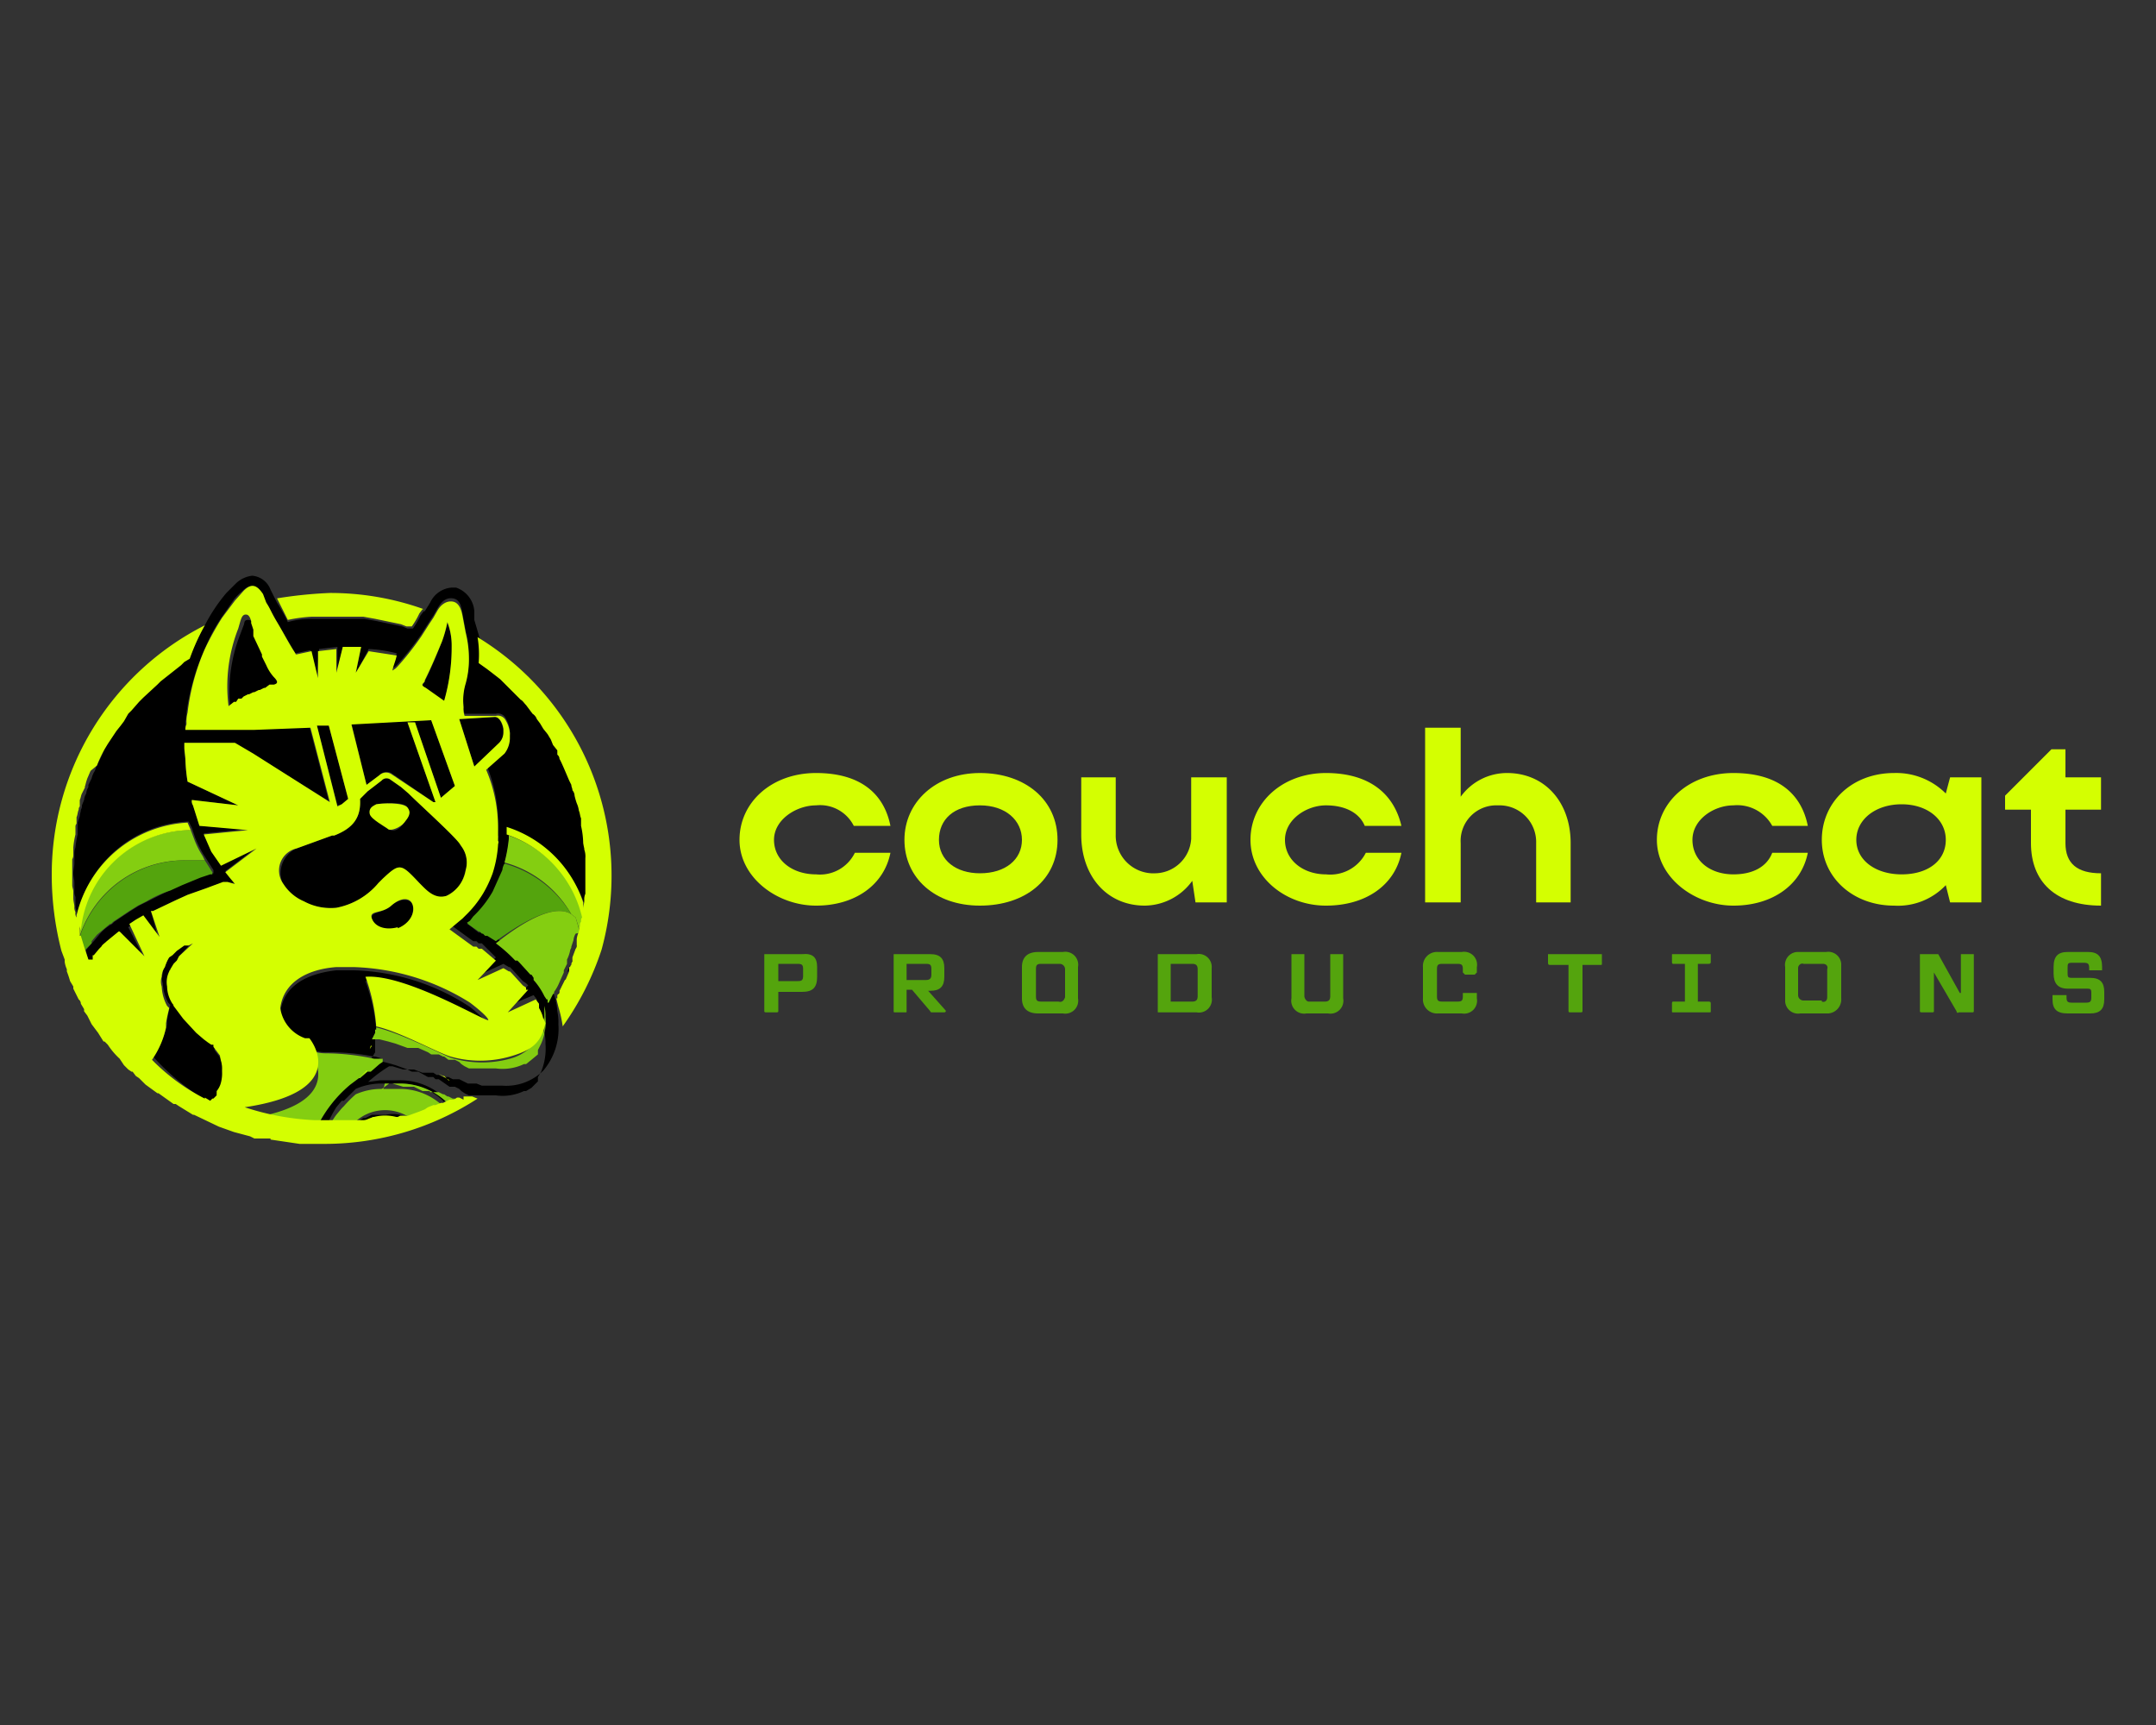 <svg id="Layer_1" data-name="Layer 1" xmlns="http://www.w3.org/2000/svg" viewBox="0 0 200 160"><rect x="0" y="0" width="200" height="160" fill="#333333" stroke="none"/><defs><style>.cls-1{fill:#d4ff01;}.cls-2{fill:#54a40d;}.cls-3{fill:none;}.cls-4{fill:#84ce11;}</style></defs><path class="cls-1" d="M75.7,81.1a3.6,3.6,0,0,0,3.6-2h3.3c-.6,3-3.3,4.9-6.9,4.9s-7.1-2.6-7.1-6.1,3-6.2,7.1-6.2,6.3,1.9,6.9,4.9H79.2a3.5,3.5,0,0,0-3.5-1.9c-1.8,0-3.9,1.3-3.9,3.2S73.5,81.1,75.7,81.1Z"/><path class="cls-1" d="M90.9,71.7c4.2,0,7.2,2.5,7.2,6.2s-3,6.1-7.2,6.1-7-2.6-7-6.1S86.8,71.7,90.9,71.7Zm0,9.3c2.4,0,3.9-1.3,3.9-3.1s-1.5-3.2-3.9-3.2-3.8,1.3-3.8,3.2S88.7,81,90.9,81Z"/><path class="cls-1" d="M110.5,72.1h3.3V83.7h-2.9l-.3-2a5.5,5.5,0,0,1-4.4,2.3c-3.5,0-5.9-2.7-5.9-6.6V72.1h3.2v5.3a3.5,3.5,0,0,0,3.3,3.6h.2a3.4,3.4,0,0,0,3.5-3.2V72.1Z"/><path class="cls-1" d="M123,81.1a3.7,3.7,0,0,0,3.7-2H130c-.6,3-3.3,4.9-7,4.9s-7-2.6-7-6.1,3-6.2,7-6.2,6.3,1.9,7,4.9h-3.4c-.5-1.2-1.8-1.9-3.6-1.9s-3.8,1.3-3.8,3.2S120.9,81.1,123,81.1Z"/><path class="cls-1" d="M135.5,83.7h-3.3V67.5h3.3v6.4a5.3,5.3,0,0,1,4.3-2.2c3.5,0,5.9,2.7,5.9,6.5v5.5h-3.2V78.2a3.4,3.4,0,0,0-3.3-3.5h-.3a3.3,3.3,0,0,0-3.4,3.5Z"/><path class="cls-1" d="M160.8,81.1c1.8,0,3.1-.7,3.6-2h3.3c-.6,3-3.3,4.9-6.9,4.9s-7.1-2.6-7.1-6.1,3-6.2,7.1-6.2,6.3,1.9,6.9,4.9h-3.3a3.7,3.7,0,0,0-3.6-1.9c-1.8,0-3.8,1.3-3.8,3.2S158.6,81.1,160.8,81.1Z"/><path class="cls-1" d="M180.9,83.7l-.4-1.6a6.1,6.1,0,0,1-4.8,1.9c-3.8,0-6.7-2.6-6.7-6.1s2.8-6.2,6.7-6.2a6.5,6.5,0,0,1,4.8,1.9l.4-1.5h2.9V83.7Zm-4.5-2.6c2.5,0,4.1-1.3,4.1-3.2s-1.7-3.3-4.1-3.3-4.2,1.4-4.2,3.3S174,81.1,176.4,81.1Z"/><path class="cls-1" d="M191.6,78.2c0,1.9,1.1,2.8,3.3,2.8v3c-4.2,0-6.5-2.2-6.5-5.8V75.1H186V73.8l4.3-4.3h1.3v2.6h3.3v3h-3.3Z"/><path class="cls-2" d="M75.8,89.7v.9c0,1-.4,1.4-1.4,1.4H72.2v1.8c0,.1-.1.1-.2.1h-.9c-.1,0-.2,0-.2-.1V88.5h3.5C75.4,88.4,75.8,88.8,75.8,89.7Zm-1.3.2c0-.4-.1-.5-.5-.5H72.2V91H74c.4,0,.5-.1.5-.5Z"/><path class="cls-2" d="M87.6,93.9H86.5c-.1,0-.2,0-.2-.1l-1.7-2h-.5v2c0,.1,0,.1-.1.1h-.9c-.2,0-.2,0-.2-.1V88.5h3.4c.9,0,1.3.4,1.3,1.3v.8c0,.9-.4,1.3-1.3,1.3h-.2l1.6,1.8C87.8,93.8,87.7,93.9,87.6,93.9Zm-3.5-3h1.8c.4,0,.5-.2.5-.5v-.5c0-.4-.1-.5-.5-.5H84.1Z"/><path class="cls-2" d="M94.8,92.6V89.7c0-.9.5-1.4,1.5-1.4h2.3a1.2,1.2,0,0,1,1.4,1.4v2.9A1.2,1.2,0,0,1,98.6,94H96.3C95.3,94,94.8,93.5,94.8,92.6Zm3.4.3c.3.1.5-.1.6-.4h0V89.9a.5.5,0,0,0-.5-.5H96.6c-.4,0-.5.1-.5.5v2.5c0,.4.1.5.5.5Z"/><path class="cls-2" d="M112.4,89.8v2.7a1.2,1.2,0,0,1-1.4,1.4h-3.5c-.1,0-.1,0-.1-.1V88.5H111A1.2,1.2,0,0,1,112.4,89.8Zm-1.3.1c0-.3-.1-.5-.5-.5h-2v3.5h2c.4,0,.5-.2.5-.5Z"/><path class="cls-2" d="M119.8,92.6V88.5H121v3.9c0,.2.2.5.4.5h1.5c.4,0,.5-.2.5-.5V88.5h1.2v4.1a1.2,1.2,0,0,1-1.4,1.4h-2A1.2,1.2,0,0,1,119.8,92.6Z"/><path class="cls-2" d="M132,92.6V89.7a1.3,1.3,0,0,1,1.4-1.4h2.2a1.2,1.2,0,0,1,1.4,1.4v.5l-.2.2h-.9l-.2-.2v-.3c0-.4-.1-.5-.5-.5h-1.4c-.4,0-.5.1-.5.5v2.5c0,.4.1.5.5.5h1.4c.4,0,.5-.1.5-.5v-.3H137v.5a1.2,1.2,0,0,1-1.4,1.4h-2.2A1.3,1.3,0,0,1,132,92.6Z"/><path class="cls-2" d="M148.6,88.5v.8c0,.2,0,.2-.1.2h-1.7v4.3c0,.1-.1.1-.2.1h-.9c-.1,0-.2,0-.2-.1V89.5h-1.7c-.1,0-.2,0-.2-.2v-.8h5Z"/><path class="cls-2" d="M157.5,89.4v3.5h1c.2,0,.2.1.2.2v.7c0,.1,0,.1-.2.1h-3.3c-.1,0-.1,0-.1-.1v-.7c0-.1,0-.2.1-.2h1.1V89.4h-1.1c-.1,0-.1-.1-.1-.2v-.7h3.6v.7c0,.1,0,.2-.2.2Z"/><path class="cls-2" d="M165.6,92.6V89.7a1.2,1.2,0,0,1,1.1-1.4h2.7a1.2,1.2,0,0,1,1.4,1.1v3.2a1.3,1.3,0,0,1-1.2,1.4H167a1.2,1.2,0,0,1-1.4-1.1Zm3.4.3c.3.1.5-.1.5-.4h0V89.9c.1-.3-.1-.5-.4-.5h-1.8c-.2-.1-.5.1-.5.4h0v2.5a.5.5,0,0,0,.5.5H169Z"/><path class="cls-2" d="M178.1,93.8V88.5h1.7l2,3.6h.1V88.5h1.2v5.3a.1.1,0,0,1-.1.1h-1.3c-.1.1-.2,0-.2-.1l-2.1-3.6h0v3.6c0,.1-.1.1-.2.1h-.9C178.2,93.9,178.1,93.9,178.1,93.8Z"/><path class="cls-2" d="M190.4,92.7v-.4h1.3v.2c0,.4.1.5.5.5h1.3c.4,0,.5-.1.5-.5v-.4c0-.4-.1-.4-.5-.4h-1.7c-.9,0-1.3-.5-1.3-1.4v-.6c0-1,.4-1.4,1.3-1.4h1.9c.9,0,1.3.4,1.3,1.4V90h-1.2v-.2c0-.4-.1-.5-.5-.5h-1.1c-.4,0-.4.1-.4.5v.4c0,.4,0,.5.4.5h1.7c.9,0,1.3.4,1.3,1.3v.7c0,.9-.4,1.3-1.3,1.3h-2.1C190.8,94,190.4,93.6,190.4,92.7Z"/><path d="M54.1,85.7c0-.2,0-.3.1-.4h0v0A4.3,4.3,0,0,0,54.1,85.7Z"/><path d="M7.5,87.2h0v0Z"/><path d="M7.4,86.5l-.2-.6a1.3,1.3,0,0,1,.1.6v0Z"/><path d="M54.5,80.3v-.7c0-.3-.1-.5-.1-.8a1.1,1.1,0,0,0-.1-.6,13.7,13.7,0,0,0-.2-1.6v-.7h0c-.1-.2-.1-.5-.2-.7a2.5,2.5,0,0,0-.2-.7h0a6.4,6.4,0,0,1-.2-.7c-.1-.2-.1-.4-.2-.5s-.1-.3-.1-.5l-.2-.4-.9-2c-.3-.7-.1-.3-.2-.4v-.3l-.4-.5-.2-.5-.3-.5-.4-.5-.3-.5-.3-.4a1,1,0,0,0-.4-.5l-.6-.8c-.2-.2-.3-.4-.5-.5l-.4-.4h0l-.4-.4-.8-.8-.3-.3-.9-.7-.4-.3-.7-.5h0a9.7,9.7,0,0,0-.1-2.4L44,57.5v-.8a2.5,2.5,0,0,0-1.7-2.2h-.4a2.4,2.4,0,0,0-2,1.4l-.5.8h-.1l-.3.4a7.5,7.5,0,0,1-.7,1.2h-.5l-.5-.2-2.4-.5-1.1-.2H28.9a7.8,7.8,0,0,0-2.2.3,16.2,16.2,0,0,0-1-1.8h0l-.6-1.2a2,2,0,0,0-1.7-1.3,2.6,2.6,0,0,0-1.5.7L21,55a15.7,15.7,0,0,0-2,3,20.2,20.2,0,0,0-1.4,3l-.5.3-.3.3-1.9,1.5-.3.3-1.3,1.2-.4.4-.7.8-.3.3-.4.7-.3.4-.4.5-.4.6-.3.5h0l-.4.6A6.1,6.1,0,0,1,9,70.9l-.2.6a2.1,2.1,0,0,0-.3.7l-.3.6V73a1.4,1.4,0,0,0-.2.6,1.4,1.4,0,0,0-.2.6l-.2.5a.6.6,0,0,1-.1.4c0,.2-.1.4-.1.6l-.2.6v1.1a9.7,9.7,0,0,0-.2,1.2,1.8,1.8,0,0,0-.1.6h0V80c0,.4-.1.7-.1,1s.1.6.1.9v.7h0a1.3,1.3,0,0,0,.1.6v.9c0,.2.1.3.1.4a1.3,1.3,0,0,0,.1.6v.6h0v-.9a11,11,0,0,1,10.3-8.6l.3.6.3.9a11.9,11.9,0,0,0,.8,1.6l.2.3.7,1.1V81h-.2l-.9.2L17,82l-1.1.5-2.2,1.1-.8.4-.8.5-1.5,1-.2.2h0a4,4,0,0,0-1.2,1l-.5.6h0l-.2.2-.5.6v.2h0a5.6,5.6,0,0,0,.4,1.2h0v-.3h.4v-.2l.5-.6V88l.5-.4,1.1-1h.2l2.3,2.3-1.5-2.9h0l.7-.5.7-.4,1.4,2L14,84.5h.2l2.1-1,1.1-.5,1.7-.6.8-.3.8-.2h1.1l-.5-.6-.4-.5,2.9-2.2-3.3,1.6-.9-1.3-.7-1.6,4.1-.4-4.5-.3h0l-.6-1.9a.7.7,0,0,1-.1-.5h0l4.3.5-4.7-2.2a12.3,12.3,0,0,1-.2-2,5.7,5.7,0,0,1-.1-1.2v-.4h4.6l1.7,1,7.1,4.4-1.8-6.9-5.2.2H17.2v-.7a2.2,2.2,0,0,0,.1-.8A20.9,20.9,0,0,1,19,60.2a14.6,14.6,0,0,1,1.6-3l1.1-1.6a6,6,0,0,1,.8-.8q1-1,1.8.3l.4.8,1,1.8,1.7,2.9h0l1.4-.3.6,2.4.2-2.5,1.7-.2v2.3l.5-2.3h1.7L33,62.5l1.2-2.3a11.7,11.7,0,0,1,2.6.4c-.1.5-.3.9-.4,1.4l.3-.2h0l.2-.2a26.9,26.9,0,0,0,2.2-2.8l.7-1.1.4-.6.4-.7c.3-.5.7-1,1.4-.9s.8.8.9,1.4l.3,1.6a10.1,10.1,0,0,1,.3,2.5,8.3,8.3,0,0,1-.3,2.2,5.5,5.5,0,0,0-.2,2.2,1.9,1.9,0,0,0,.1.8H46a.8.8,0,0,1,.9.4,2.8,2.8,0,0,1,.4,1.2v.2a2.4,2.4,0,0,1-.5,1.4l-1.7,1.5a13.8,13.8,0,0,1,1.1,5.7v.9c.1.1,0,.2,0,.4h0a10.9,10.9,0,0,1-.5,2.6,7.6,7.6,0,0,1-.9,1.8,8.3,8.3,0,0,1-1.6,2.1l-.3.3-1.2,1,2.2,1.6h.3l.2.2h.3L46,88.8l-1.7,1.7,2.4-1.1h0l.5.3h.1l.2.2,1,1.1h0l.3.2h0l.2.2h0l-2.1,2,2.6-1.1.3.4V93h0v.2h0a3,3,0,0,1,.4,1h0l.2.5h0V95c0,.2.1.4.1.6v.2a3.8,3.8,0,0,1,.1,1h0a5.7,5.7,0,0,1-.4,2.6l-.3.5v.4l-.6.6-.5.3h-.2a4.6,4.6,0,0,1-2.6.4H43.5l-.4-.2-.3-.2-.2-.2h0l-.4-.2h-.5l-1-.7h-.3l-.2-.2h-.5l-.9-.5h-.6l-.4-.2h0l-1.1-.4h0l-.7-.2h0l-.8-.2h-.9l.2-.3h0l.3-.5V96c0-.1.1-.1.1-.2h0v-.3h0a17.3,17.3,0,0,0-1-4.5h0c3.8-.3,11.5,4.1,11.4,4a12.5,12.5,0,0,0-1.7-1.6,20.6,20.6,0,0,0-10.8-3.4H31.2c-2.7.3-4.9,1.4-5.2,3.9a3.5,3.5,0,0,0,2.3,3.4h.4a4.1,4.1,0,0,0,1.6.3,21.8,21.8,0,0,1,4.4.4h.1l.7.2h-.3l-.8.6-.3.2H34l-.6.5h-.1l-.4.3-.4.3a11.9,11.9,0,0,0-3.3,4.4h1l.2-.3a10.9,10.9,0,0,1,.8-1.5l.5-.6h.2l1.1-1.1a5.9,5.9,0,0,1,2.3-.5h1.8a5.8,5.8,0,0,1,4.1,1.7h-.1l.6-.2.3-.2-.5.3a6,6,0,0,0-4.4-1.9H35.3l-1.5.2h.3a13,13,0,0,1,2-1.5h.3l1,.3h1l.8.3h1l.3.2h.2l.4.2h.5l.4.2h.4l-.3.2.3-.2h.2l.4.2.4.2h.8l.5.2h1.9a4.9,4.9,0,0,0,3.8-1.4,6,6,0,0,0,1.4-4.3,4.9,4.9,0,0,0-.1-1.2h0a5.8,5.8,0,0,0-.4-1.8l-.2-.8h0v-.4h-.1c0-.1,0-.2-.1-.2h0V92a9.1,9.1,0,0,0-1.1-1.6v-.2l-.2-.3h0l-1.1-1.1v-.2h-.3A13.7,13.7,0,0,0,46,87l-.8-.5h-.8l-1-.8h-.1l.3-.2.3-.3a13,13,0,0,0,1.8-2.3l.9-2a2.5,2.5,0,0,1,.2-.7,14.3,14.3,0,0,0,.4-2.2h0v-.9a11,11,0,0,1,7.1,7v.6h0V84c0-.2.1-.4.1-.7a2,2,0,0,1,.1-.7h0V80.3Z"/><path d="M54,86h0c0,.2-.1.5-.1.7S54,86.3,54,86Z"/><path d="M38.1,103.8l-1-.4a2.9,2.9,0,0,0-1.3,0H34.5l-.6.3h-.2l-.3.2-.4.4h1.2l-.8.2.2-.2.2-.2h.3l.5-.3h2.5l.7.3h0l1.1-.4h0l-.7.3Z"/><path d="M36.7,104.2h.4l.6-.2-1,.3Z"/><path d="M53.1,89.1l.3-.7h0l-.3.8Z"/><path d="M39.4,103.3h.3l-.8.3Z"/><path d="M52.8,90v-.2a.4.4,0,0,1,.1-.3l-.3.7Z"/><path d="M51.8,92.1a.9.9,0,0,0,.3-.6l-.4.9C51.7,92.3,51.8,92.2,51.8,92.1Z"/><path d="M52.2,91.3l.3-.7h0l-.4.9Z"/><path d="M40.4,102.9l.5-.2-.7.3Z"/><path d="M53.6,87.6h0v-.2c-.1.2-.1.4-.2.6Z"/><path d="M51.3,93h0l.2-.3h.1l-.5.7h.1Z"/><path d="M41.2,65.1a18.4,18.4,0,0,0,.7-5.1,5.4,5.4,0,0,0-.4-2.2,10.9,10.9,0,0,1-.5,1.7c-.5,1.3-1,2.5-1.6,3.7s-.3.4.1.7Z"/><path d="M25,61.8l-.5-.8v-.2l-.7-1.7v-.2l-.3-.6v-.2c-.1-.3-.1-.6-.5-.6s-.3.3-.4.5l-.3.8a14.5,14.5,0,0,0-.9,7.2l.5-.4.2-.2.3-.2.3-.2h.2l.3-.2h.2l.3-.2h.1l.4-.2h.1l.4-.3h.1l.4-.2h.4c.4-.1.4-.3.2-.6A6.7,6.7,0,0,1,25,61.8Z"/><path d="M26.3,82.1a4.9,4.9,0,0,0,1.9,1.6,6.1,6.1,0,0,0,3,.5A7.1,7.1,0,0,0,35.1,82l.4-.4c1.6-1.6,1.7-1.5,3.4.3s1.4,1.5,2.5,1.2,1.5-1.3,1.8-2.4a2.5,2.5,0,0,0-.4-2.2l-.2-.3c-.7-.9-3.7-3.6-4.7-4.6l-.7-.6-1-.7a.6.6,0,0,0-.8.1l-1.3,1-.7.7c.1,1.7-.6,2.7-2.4,3.4h-.2l-3.3,1.2A2.5,2.5,0,0,0,26.3,82.1Zm8.6-7.5c.5-.1,2.6-.3,2.9.3s0,1-.3,1.4-.8,1-1.5.6a6.6,6.6,0,0,1-1.7-1.4C34.2,75,34.5,74.8,34.9,74.6Z"/><path d="M36.3,84c-.9.8-2,.5-1.8,1.3s1.3,1.1,2.4.8A1.9,1.9,0,0,0,38.3,84C38.1,83.3,37.1,83.3,36.3,84Z"/><path d="M19.1,101.9l.5.4.2-.2v-.2l.3-.3v-.2h.1a3.6,3.6,0,0,0,.4-.9,3.1,3.1,0,0,0,.1-1h0a1.9,1.9,0,0,0-.1-.8c0-.2-.1-.3-.1-.5l-.3-.4-.3-.4V97h-.1v-.2l-.3-.2h0l-.4-.3-.7-.6-1.2-1.3-.9-1.2h0a.3.3,0,0,0-.1-.2,3,3,0,0,1-.5-1.6,2.2,2.2,0,0,1,.2-1.4v-.2h0l.3-.5.3-.3h0l.2-.4L18,87.2l-.4.2h-.4l-.7.5-.4.4h0l-.3.2a3.6,3.6,0,0,0-.4.9,1.6,1.6,0,0,0-.3.9,1.4,1.4,0,0,0,0,.9h0a4.1,4.1,0,0,0,.5,1.8l.2.2h0c-.1.4-.2.8-.3,1.4v.4a8.1,8.1,0,0,1-1.3,3A21.8,21.8,0,0,0,19,102"/><path d="M31.7,74.6l.6-.5-1.8-6.8H29.4l1.9,7.4Z"/><path d="M46.3,69a1.5,1.5,0,0,0,.4-1.1v-.2c-.1-.6-.4-1.2-.8-1.2h0l-3.3.2L44,71.1Z"/><path d="M34,72.8l1.2-.9a.9.9,0,0,1,1.1-.2l3.9,2.7h.2L37.8,67h.7l2.4,7,1.3-1.1L40,66.8l-7.4.3Z"/><path class="cls-3" d="M44.4,61.6h0Z"/><path class="cls-4" d="M7.4,86.5v.3a10.2,10.2,0,0,1,9.7-7H19l-.2-.4a8,8,0,0,1-.8-1.6l-.3-.8A10.3,10.3,0,0,0,7.4,86.5Z"/><path class="cls-4" d="M47.2,77.5v.3h0a14.3,14.3,0,0,1-.4,2.2A10.2,10.2,0,0,1,53,84.8l.4.3.4,1.3c0,.1,0,.2.1.2h0c0-.2.1-.4.1-.7s.1-.2.1-.3a.6.6,0,0,1,.1-.4A10.9,10.9,0,0,0,47.2,77.5Z"/><path class="cls-2" d="M53,84.8a10.5,10.5,0,0,0-6.2-4.7,1.4,1.4,0,0,0-.2.6l-.9,2A10.2,10.2,0,0,1,43.9,85l-.3.4-.3.2a.1.1,0,0,1,.1.1l1,.7h.1l.2.2h.1l.2.2h.2l.8.5C49,85.1,51.6,83.9,53,84.8Z"/><path class="cls-2" d="M35.7,100.5h0Z"/><path class="cls-2" d="M53.8,86.5v.2h0Z"/><path class="cls-2" d="M7.9,88.1l.6-.6v-.2h0l.5-.6,1.2-1h.1l.2-.2,1.5-1,.8-.5.8-.4a10.7,10.7,0,0,1,2.2-1l1.1-.5,1.7-.7.9-.3h.2v-.2L19,79.8H17.1a10.3,10.3,0,0,0-9.7,7.1h.1v.2l.3,1h0Z"/><path class="cls-4" d="M35.7,100.5h1.4a6.3,6.3,0,0,1,4.4,1.8l.5-.2h.4l-.2-.2H42l-.4-.2h-.1l-.3-.2h-.1l-.4-.2h-.8c0-.1-.1-.1-.2-.1h-.5l-.8-.4h-1l-1-.3h-.3l-2,1.5h1.2Z"/><path class="cls-4" d="M53.8,86.5l-.4-1.4-.4-.3c-1.4-.9-4,.3-7,2.7a13.7,13.7,0,0,1,1.8,1.6H48l.2.2,1,1.1h.1l.2.3v.2a6.5,6.5,0,0,1,1,1.5l.2.3h.1v.3h.1l.4-.8c.1,0,.1-.1.1-.2a4.1,4.1,0,0,0,.5-.9h0l.4-.9V90l.3-.6V89a3.2,3.2,0,0,0,.3-.9c.1-.2.1-.2.1-.3l.2-.6a1.4,1.4,0,0,1,.2-.6Z"/><path class="cls-4" d="M37.1,103.6H34.6l-.5.3h-.3l-.2.3h.6l1.3-.2.6-.2h.6l1-.3h-.6Z"/><path class="cls-4" d="M31.8,104.9h.4a2.7,2.7,0,0,1,.7-.8,4.1,4.1,0,0,1,5.3-.3l.7-.2h0l.8-.4.5-.2.7-.3h.3a5.8,5.8,0,0,0-4.1-1.7H35.3a5.9,5.9,0,0,0-2.3.5,11.4,11.4,0,0,0-1.1,1.1l-.2.2-.5.6a6.4,6.4,0,0,0-.8,1.4l-.2.3h1.6Z"/><path class="cls-4" d="M35.5,98.2h-.8a22,22,0,0,0-4.4-.5,4.1,4.1,0,0,1-1.6-.3h0s4.1,5-6,6.4a24.1,24.1,0,0,0,6.5,1.2,11.9,11.9,0,0,1,3.3-4.4l.4-.3.4-.3h.1l.7-.6h.3l.8-.7.3-.2Z"/><path class="cls-4" d="M47.3,98.2a9.8,9.8,0,0,1-5.5-.1c-1-.4-4.7-2.3-6.9-2.8h0v.2h-.1v.3l-.3.6h.7l.8.2h0l.7.2h0l1.1.4h1l.9.4.3.2h.7l.4.2h.1l.4.3h.6l.4.2h0l.2.2.3.2.4.2H46a4.6,4.6,0,0,0,2.6-.4h.2l.5-.4.6-.5v-.4l.3-.6a5.1,5.1,0,0,0,.4-2.5h0a3.8,3.8,0,0,0-.1-1V96c0-.2-.1-.4-.1-.6v-.3h0A4.3,4.3,0,0,1,47.3,98.2Z"/><path class="cls-1" d="M26.7,57.5a14.6,14.6,0,0,1,2.2-.3h4.8l1.1.2,2.4.5.5.2h.5a7.5,7.5,0,0,0,.7-1.2l.3-.4h.1a25.7,25.7,0,0,0-8.7-1.5,40.7,40.7,0,0,0-4.9.5h0Z"/><path class="cls-1" d="M44.3,59.1a9.7,9.7,0,0,1,.1,2.4h0l.7.5.4.3.9.7.3.3.8.8.4.4h0l.4.4c.2.1.3.3.5.5l.6.8a1,1,0,0,1,.4.5l.3.4.3.5.4.5.3.5.2.5.4.5V70a.5.5,0,0,1,.2.4c.1.1.6,1.3.9,2l.2.4c0,.2.1.3.1.5a.8.8,0,0,1,.2.5,6.4,6.4,0,0,0,.2.7h0a2.5,2.5,0,0,1,.2.7c.1.2.1.5.2.7h0v.7a7.8,7.8,0,0,1,.2,1.6c.1.6.1.4.1.6a1.9,1.9,0,0,1,.1.8v3.3h0a1.3,1.3,0,0,0-.1.6c0,.3-.1.5-.1.8h0v-.6a11,11,0,0,0-7.1-7v.7a10.7,10.7,0,0,1,7,7.7v0h0c-.1.1-.1.2-.1.4a.4.4,0,0,0-.1.3h0c0,.2-.1.4-.1.6h0a2.5,2.5,0,0,0-.2.7v.2h0v.4a.4.4,0,0,1-.1.3h0l-.3.8h0v.4a.4.4,0,0,0-.1.3c-.1.1-.1.1-.1.2h-.1v.4h0l-.3.7c-.1.2-.1,0-.1.1h0l-.3.6-.2.4h0v.2l-.2.2h0v.3h-.1l.2.8a11.6,11.6,0,0,1,.4,1.8,26.4,26.4,0,0,0,3.6-7.1A25.9,25.9,0,0,0,44.3,59.1Z"/><path class="cls-1" d="M33,104.9h0l.4-.5.3-.2h.2l.6-.3h2.6l1,.4h.1a4.1,4.1,0,0,0-5.3.3,3.1,3.1,0,0,0-.7.9Z"/><path class="cls-1" d="M45.5,101.9h0Z"/><path class="cls-1" d="M34.9,95.7h0v-.2h0v.2h0V96h0Z"/><path class="cls-1" d="M35.2,98.4h0l-.8.6Z"/><path class="cls-1" d="M34,99.3h.1l-.7.6h0Z"/><path class="cls-1" d="M34.4,97h.1l-.2.3Z"/><path class="cls-1" d="M50.4,94.5a3,3,0,0,0-.4-1h0v-.2h0v-.2l-.3-.4-2.6,1.2L49,91.8h-.2v-.2l-.3-.2h0l-1-1.1-.2-.2h-.1l-.5-.3h0l-2.4,1.1L46,89.1,44.7,88h-.3l-.2-.2h-.3l-2.2-1.6,1.2-1,.3-.3a10,10,0,0,0,1.6-2,11.1,11.1,0,0,0,.9-1.9,10.9,10.9,0,0,0,.5-2.6h0c0-.2.1-.3,0-.4v-.9a13.8,13.8,0,0,0-1.1-5.7l1.7-1.5a2.4,2.4,0,0,0,.5-1.4V68a2.8,2.8,0,0,0-.4-1.2.8.8,0,0,0-.9-.4H43.1a1.9,1.9,0,0,1-.1-.8,5.5,5.5,0,0,1,.2-2.2,8.3,8.3,0,0,0,.3-2.2,10.1,10.1,0,0,0-.3-2.5l-.3-1.6c-.1-.5-.3-1.2-.9-1.3s-1.1.3-1.4.8l-.4.7-.4.6-.7,1.1a26.9,26.9,0,0,1-2.2,2.8l-.2.2h0l-.3.2c.1-.5.3-.9.4-1.4l-2.6-.4-1.2,2,.5-2.4H31.8l-.6,2.4V60.2l-1.7.2v2.5l-.6-2.5-1.4.3a.1.1,0,0,1-.1-.1c-.6-.9-1.1-1.9-1.7-2.9s-.6-1.2-1-1.8l-.3-.8c-.6-.9-1.1-1-1.8-.3l-.8.9-1.2,1.6a26.9,26.9,0,0,0-1.6,2.9,20.7,20.7,0,0,0-1.6,5.9,2.8,2.8,0,0,0-.1.9v.2a.9.9,0,0,0-.1.5h6.4l5.2-.2,1.8,6.9-7.1-4.5-1.7-1H17.1v.4c0,.4.1.8.1,1.2a16.8,16.8,0,0,0,.2,2l4.7,2.2-4.3-.5h0a.7.7,0,0,0,.1.5l.6,1.9h0L23,77l-4.1.4.7,1.6.9,1.3,3.3-1.6-2.9,2.2.4.5.5.6-.7-.2h-.4l-.8.3-.8.3-1.7.6-1.1.5-2.1,1H14l.8,2.4-1.5-2-.7.4-.6.4h0l1.4,3-2.3-2.3H11l-1.1.9c-.2.2-.4.3-.5.5l-.2.2-.5.6H8.6v.4H8.2l-.4-1.2-.3-1H7.4v-.5a1.3,1.3,0,0,0-.1-.6l.2.6A10.3,10.3,0,0,1,17.7,77l-.3-.7A11.2,11.2,0,0,0,7.1,84.9v.8h0v-.6a.7.7,0,0,1-.1-.5.9.9,0,0,1-.1-.5c0-.2-.1-.5-.1-.8v-.6h0c0-.2-.1-.4-.1-.6V79.7a.8.8,0,0,0,.1-.4h0v-.7A7.4,7.4,0,0,1,7,77.4v-.7a.4.4,0,0,1,.1-.3v-.6c.1-.2.1-.5.2-.7a.4.4,0,0,1,.1-.3v-.6c.1-.2.1-.4.2-.6l.3-.6c-.1,0,0-.1,0-.1a6.4,6.4,0,0,1,.2-.7l.3-.7L9,71a10.1,10.1,0,0,1,.7-1.5L10,69h0l.4-.6.4-.6.4-.5.3-.4.4-.7.3-.3.7-.8.4-.4,1.3-1.2.3-.3,1.9-1.5.3-.3.5-.3A20.2,20.2,0,0,1,19,58,25.9,25.9,0,0,0,4.8,81.1a28.2,28.2,0,0,0,.9,7.1L6,89v.2a2.5,2.5,0,0,0,.2.7v.2a9.4,9.4,0,0,1,.3.9h0l.3.5v.2h0l.5,1h0a.5.5,0,0,1,.2.4l.3.5v.2l.3.4.4.8.6.8.5.8h.1l.3.3a6.9,6.9,0,0,0,1.1,1.3l.4.6.4.4h0l.3.2h.1l.3.4.3.2h0l.6.6h0l1.1.8h.1l1.4,1h.2l.3.2,1.3.8h.1l2.3,1.1h0l1.4.5h0l1.5.4h0l.4.2h1.4c.1,0,.1,0,.1.1h0l2.7.4h2.4a26.1,26.1,0,0,0,14.1-4.2l-.5-.2h-.8L43,102l-.4-.2h-.2l-.3.2h-.4l-.6.3h-.2l-.5.2h-.2l-.5.2-.3.2-.5.2h0l-1.1.4h-.7l-.4.2H35.5l-1.3.2h-5a24.1,24.1,0,0,1-6.5-1.2c10.1-1.5,6-6.4,6-6.4h-.4A3.5,3.5,0,0,1,26,93.5c.3-2.4,2.5-3.6,5.2-3.8h1.6a21.5,21.5,0,0,1,10.8,3.3s1.6,1.2,1.7,1.6-7.6-4.3-11.4-4h0a17.1,17.1,0,0,1,1,4.6c2.2.5,5.6,2.4,6.9,2.8a10.1,10.1,0,0,0,5.5,0c2.1-.6,2.9-1.3,3.3-3.1l-.2-.5Zm-25-31H25l-.4.3h-.1l-.4.2H24l-.4.2h-.1l-.4.2H23l-.4.2-.2.2h-.3l-.2.3h-.2l-.5.4a14.7,14.7,0,0,1,.9-7.2l.2-.7c.1-.3.2-.6.5-.6s.4.3.5.6v.2l.2.6V59l.8,1.7v.2l.4.8a4.1,4.1,0,0,0,.7,1.1C25.8,63.2,25.8,63.4,25.4,63.5ZM8.5,90ZM19,101.9a18.8,18.8,0,0,1-4.9-3.6,8.1,8.1,0,0,0,1.3-3v-.4c.1-.6.2-1,.3-1.4h0l-.2-.2a4.1,4.1,0,0,1-.5-1.8h0a1.4,1.4,0,0,1,0-.9,1.6,1.6,0,0,1,.3-.9,3.6,3.6,0,0,1,.4-.9l.3-.2h0l.4-.4.7-.5h.4l.4-.2-1.3,1.2-.2.4h0l-.3.3-.3.5h0c0,.1-.1.1-.1.2a2.2,2.2,0,0,0-.2,1.4,3,3,0,0,0,.5,1.6.3.3,0,0,1,.1.2h0l.9,1.2,1.2,1.3.7.6.4.3h0l.3.2h.2v.2l.3.4.3.4a4.3,4.3,0,0,0,.1.5,2.5,2.5,0,0,1,.1.8v.2a3.4,3.4,0,0,1-.1,1,2,2,0,0,1-.4.8v.4l-.3.3h-.1l-.2.2-.5-.3M45.9,66.5h0c.4,0,.7.5.8,1.1v.3a1.4,1.4,0,0,1-.4,1L44,71.1l-1.4-4.4Zm-6.5-3.4c.6-1.2,1.1-2.4,1.6-3.6a12.1,12.1,0,0,0,.5-1.8,6,6,0,0,1,.4,2.2,17.9,17.9,0,0,1-.7,5.1l-1.7-1.2c-.6-.3-.2-.4-.1-.6Zm.6,3.7,2.2,6.1L40.9,74l-2.4-7h-.7l2.6,7.4h-.2l-3.9-2.6a.9.9,0,0,0-1.1.1l-1.2.9-1.4-5.6Zm-10.6.5h1.1l1.8,6.8-.6.5-.4.2ZM36.9,86c-1.1.3-2.1,0-2.4-.8s.9-.4,1.8-1.2,1.8-.8,2,0-.4,1.7-1.4,2.1Zm2-4.1c-1.7-1.8-1.8-1.9-3.4-.4l-.4.4a6.7,6.7,0,0,1-3.9,2.3,5.2,5.2,0,0,1-3-.6A4.2,4.2,0,0,1,26.3,82a2.1,2.1,0,0,1,1.2-3.3l3.3-1.2H31c1.8-.7,2.5-1.7,2.4-3.4l.7-.7,1.3-1a.6.6,0,0,1,.8-.1l1,.7.7.6c1,1,4,3.7,4.7,4.6l.2.3a2.5,2.5,0,0,1,.4,2.2,3.2,3.2,0,0,1-1.8,2.4c-1.1.3-1.8-.5-2.5-1.2Z"/><path class="cls-1" d="M41.2,99.8h-.1l-.4-.2,1,.6h-.1Z"/><path class="cls-1" d="M34.9,74.6c-.4.2-.7.4-.6.9s1.5,1.2,1.7,1.4,1.1-.1,1.5-.6.7-.9.3-1.4S35.4,74.5,34.9,74.6Z"/></svg>